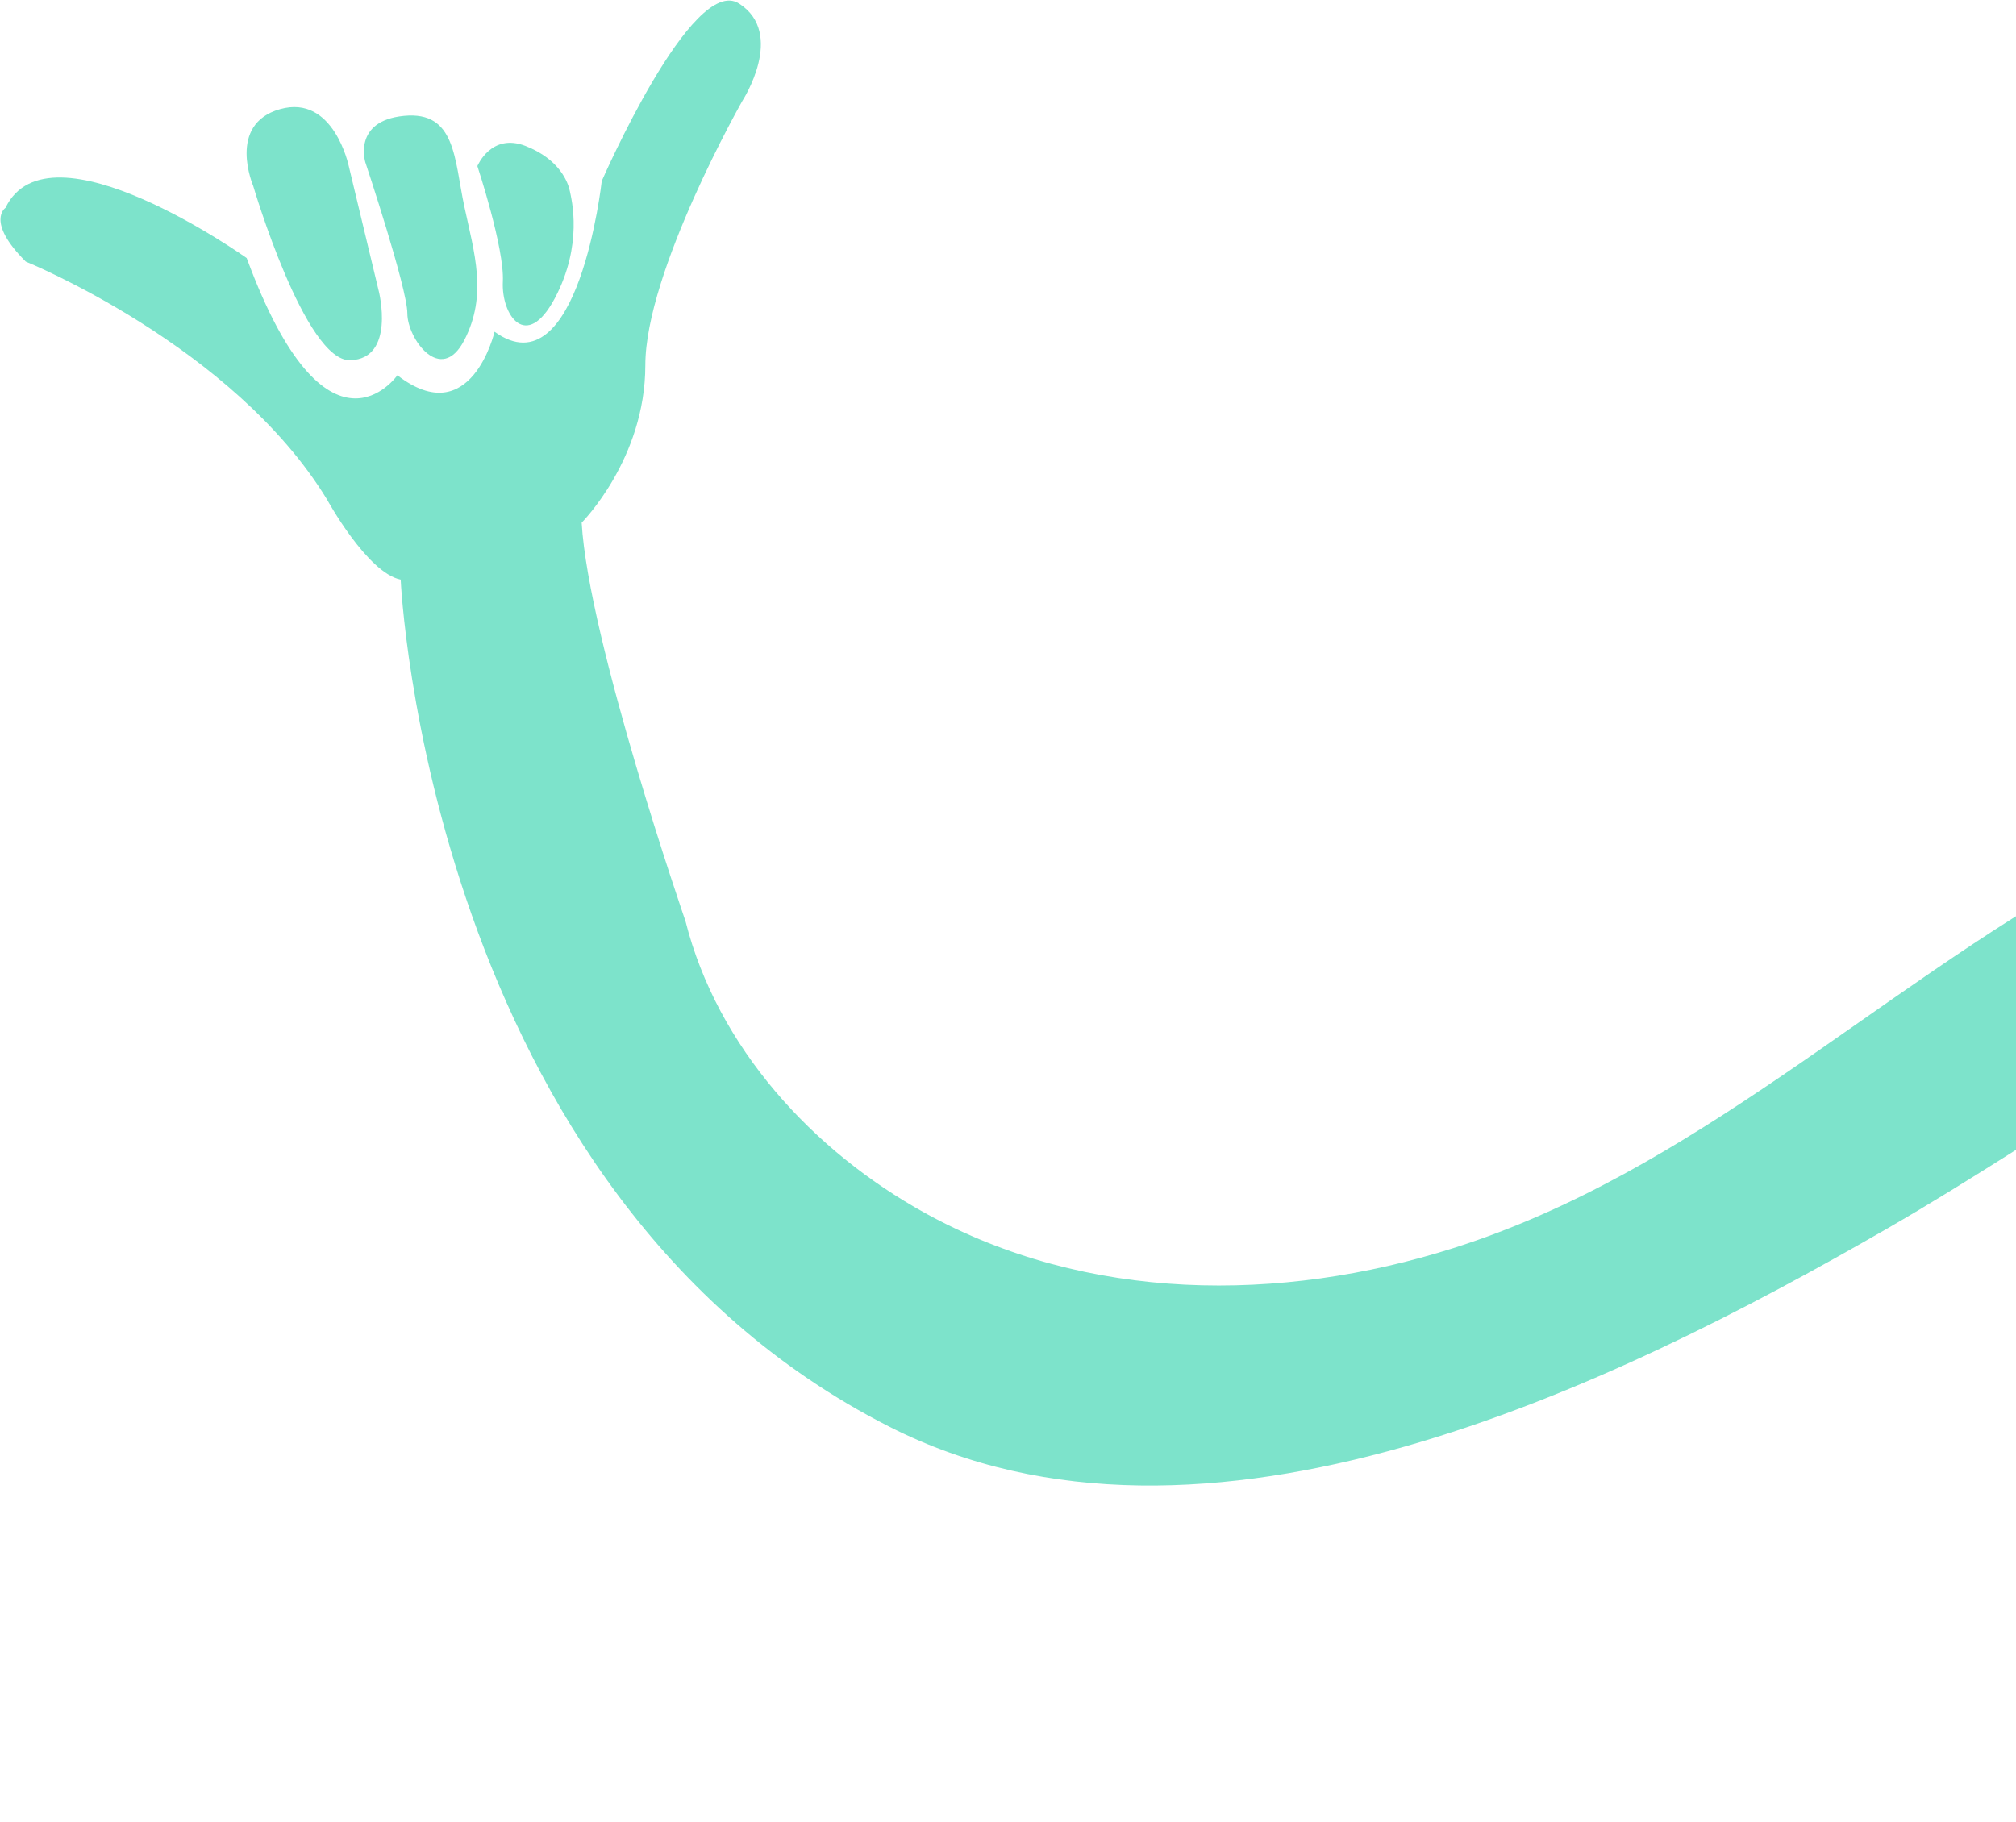 <svg width="552" height="499" viewBox="0 0 552 499" fill="none" xmlns="http://www.w3.org/2000/svg">
<path d="M6.986 71.616C6.986 71.616 63.856 94.646 89.536 136.786C89.536 136.786 100.546 156.916 109.716 158.746C109.716 158.746 117.056 326.596 243.626 390.796C329.756 434.486 441.496 379.846 516.736 336.476C562.946 309.836 603.086 278.246 654.036 260.556C698.396 245.146 748.586 235.646 794.756 248.676C853.856 265.356 893.736 325.686 924.196 375.206C946.396 411.296 965.546 449.936 979.326 490.066C980.246 492.736 981.166 495.406 981.976 498.106V368.786C981.976 368.786 900.346 196.356 760.936 187.176C694.786 182.826 629.996 206.946 572.836 238.566C513.396 271.456 463.766 320.946 397.996 341.816C350.546 356.876 297.646 356.696 253.306 332.236C222.616 315.306 196.426 286.846 187.696 252.296C187.696 252.296 161.096 175.256 159.266 143.146C159.266 143.146 176.696 125.716 176.696 100.036C176.696 74.356 203.296 27.576 203.296 27.576C203.296 27.576 215.216 9.236 202.376 0.976C189.536 -7.284 164.766 49.586 164.766 49.586C164.766 49.586 158.346 107.366 135.416 90.856C135.416 90.856 128.996 118.376 108.816 102.776C108.816 102.776 89.556 130.296 67.546 70.676C67.546 70.676 13.436 32.156 1.506 56.916C1.506 56.916 -3.994 60.586 7.006 71.596L6.986 71.616Z" fill="#7DE3CB"/>
<path d="M69.356 50.986C69.356 50.986 62.016 34.016 76.696 29.886C91.376 25.756 95.496 45.476 95.496 45.476L103.746 79.866C103.746 79.866 108.336 98.206 95.946 98.666C83.556 99.126 69.346 50.976 69.346 50.976L69.356 50.986Z" fill="#7DE3CB"/>
<path d="M100.076 44.566C100.076 44.566 111.536 78.956 111.536 85.836C111.536 92.716 120.706 105.556 127.126 93.176C133.546 80.796 129.876 69.326 127.126 56.486C124.376 43.646 124.836 30.346 110.616 31.726C96.396 33.106 100.066 44.566 100.066 44.566H100.076Z" fill="#7DE3CB"/>
<path d="M130.706 45.476C130.706 45.476 138.146 67.946 137.686 77.116C137.226 86.286 144.106 96.376 151.906 81.706C159.706 67.036 156.496 54.646 156.036 52.356C155.576 50.066 153.306 43.646 143.896 39.976C134.486 36.306 130.716 45.476 130.716 45.476H130.706Z" fill="#7DE3CB"/>
</svg>
